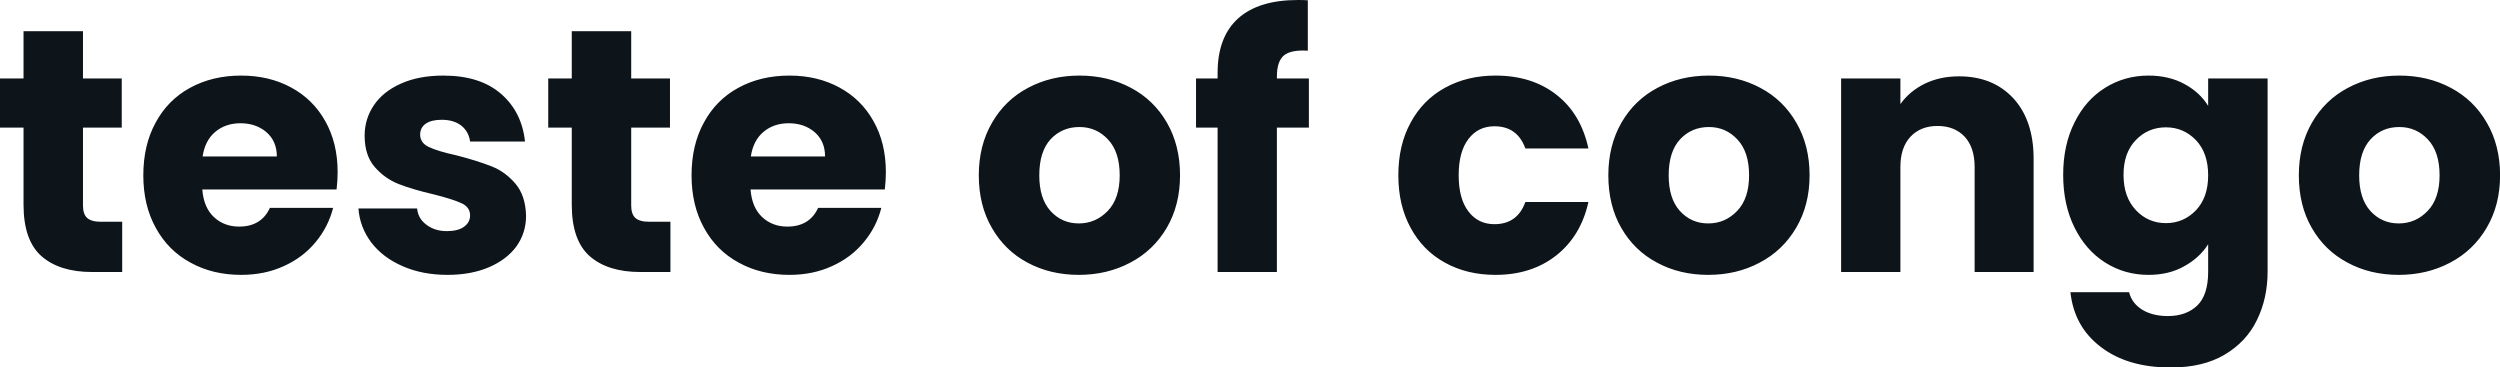 <svg fill="#0d141a" viewBox="0 0 165.715 24.357" height="100%" width="100%" xmlns="http://www.w3.org/2000/svg"><path preserveAspectRatio="none" d="M6.69 14.70L8.10 14.70L8.10 18.03L6.10 18.03Q3.96 18.03 2.76 16.99Q1.56 15.94 1.56 13.57L1.56 13.57L1.56 8.46L0 8.46L0 5.20L1.56 5.20L1.56 2.07L5.50 2.07L5.50 5.20L8.07 5.20L8.07 8.46L5.50 8.46L5.50 13.62Q5.50 14.19 5.77 14.44Q6.05 14.70 6.69 14.70L6.69 14.70ZM22.38 11.41Q22.38 11.96 22.31 12.56L22.31 12.56L13.41 12.56Q13.50 13.75 14.18 14.39Q14.86 15.02 15.85 15.02L15.85 15.02Q17.32 15.02 17.89 13.78L17.89 13.78L22.08 13.78Q21.76 15.04 20.92 16.05Q20.08 17.07 18.81 17.64Q17.55 18.22 15.98 18.22L15.98 18.22Q14.10 18.22 12.63 17.41Q11.15 16.61 10.33 15.11Q9.50 13.62 9.50 11.62L9.50 11.62Q9.50 9.61 10.32 8.12Q11.13 6.62 12.60 5.82Q14.08 5.01 15.98 5.01L15.98 5.01Q17.85 5.01 19.30 5.80Q20.75 6.58 21.56 8.03Q22.38 9.48 22.38 11.41L22.38 11.41ZM13.43 10.37L18.35 10.37Q18.35 9.36 17.66 8.76Q16.97 8.17 15.94 8.17L15.94 8.17Q14.95 8.17 14.27 8.74Q13.59 9.31 13.43 10.37L13.43 10.37ZM29.67 18.22Q27.99 18.22 26.68 17.64Q25.37 17.07 24.61 16.07Q23.85 15.06 23.76 13.82L23.76 13.82L27.65 13.82Q27.71 14.49 28.27 14.90Q28.82 15.32 29.62 15.32L29.62 15.32Q30.36 15.32 30.76 15.03Q31.16 14.74 31.16 14.28L31.16 14.28Q31.16 13.73 30.59 13.47Q30.01 13.20 28.73 12.88L28.73 12.88Q27.35 12.56 26.43 12.20Q25.51 11.84 24.84 11.07Q24.17 10.30 24.17 8.99L24.17 8.99Q24.17 7.89 24.78 6.98Q25.39 6.07 26.58 5.54Q27.76 5.01 29.39 5.01L29.39 5.01Q31.81 5.01 33.20 6.21Q34.59 7.41 34.80 9.38L34.80 9.38L31.16 9.38Q31.07 8.72 30.58 8.33Q30.08 7.94 29.28 7.94L29.28 7.94Q28.59 7.94 28.22 8.20Q27.85 8.46 27.85 8.92L27.85 8.92Q27.85 9.48 28.44 9.75Q29.03 10.03 30.27 10.30L30.27 10.30Q31.69 10.67 32.59 11.03Q33.49 11.38 34.17 12.18Q34.84 12.97 34.87 14.31L34.87 14.31Q34.87 15.43 34.24 16.32Q33.60 17.20 32.42 17.71Q31.23 18.22 29.67 18.22L29.67 18.22ZM43.03 14.70L44.44 14.70L44.44 18.03L42.44 18.03Q40.30 18.03 39.10 16.99Q37.90 15.94 37.90 13.57L37.90 13.57L37.90 8.46L36.34 8.46L36.34 5.20L37.90 5.20L37.90 2.07L41.84 2.07L41.84 5.20L44.41 5.20L44.41 8.46L41.84 8.46L41.84 13.62Q41.84 14.19 42.11 14.44Q42.39 14.70 43.03 14.70L43.03 14.70ZM58.72 11.41Q58.72 11.96 58.65 12.56L58.65 12.56L49.75 12.56Q49.84 13.75 50.52 14.39Q51.20 15.02 52.19 15.02L52.19 15.02Q53.66 15.02 54.23 13.78L54.23 13.78L58.42 13.78Q58.10 15.04 57.26 16.05Q56.42 17.07 55.15 17.64Q53.89 18.22 52.33 18.22L52.33 18.22Q50.44 18.22 48.97 17.41Q47.49 16.61 46.67 15.11Q45.84 13.62 45.84 11.62L45.84 11.62Q45.84 9.61 46.66 8.12Q47.47 6.62 48.94 5.82Q50.42 5.01 52.33 5.01L52.33 5.01Q54.19 5.01 55.64 5.80Q57.09 6.58 57.90 8.03Q58.72 9.48 58.72 11.41L58.72 11.41ZM49.77 10.37L54.69 10.37Q54.69 9.36 54.00 8.76Q53.31 8.17 52.28 8.17L52.28 8.17Q51.29 8.17 50.61 8.74Q49.93 9.31 49.77 10.37L49.77 10.37ZM71.51 18.22Q69.62 18.22 68.11 17.41Q66.61 16.61 65.75 15.11Q64.88 13.62 64.88 11.62L64.88 11.62Q64.88 9.64 65.76 8.13Q66.63 6.62 68.15 5.82Q69.67 5.01 71.55 5.01L71.55 5.01Q73.44 5.01 74.96 5.82Q76.48 6.62 77.35 8.13Q78.22 9.64 78.22 11.62L78.22 11.62Q78.22 13.59 77.34 15.10Q76.45 16.61 74.92 17.41Q73.39 18.22 71.51 18.22L71.51 18.22ZM71.51 14.81Q72.63 14.81 73.43 13.98Q74.22 13.16 74.22 11.62L74.22 11.62Q74.22 10.07 73.45 9.25Q72.68 8.42 71.55 8.42L71.55 8.42Q70.40 8.42 69.64 9.23Q68.89 10.05 68.89 11.62L68.89 11.62Q68.89 13.16 69.63 13.98Q70.38 14.81 71.51 14.81L71.51 14.81ZM86.76 5.20L86.76 8.46L84.64 8.46L84.64 18.03L80.71 18.03L80.71 8.46L79.28 8.46L79.28 5.20L80.71 5.20L80.71 4.83Q80.71 2.46 82.06 1.23Q83.42 0 86.04 0L86.04 0Q86.48 0 86.69 0.02L86.69 0.02L86.69 3.36Q85.56 3.29 85.10 3.68Q84.64 4.07 84.64 5.08L84.64 5.08L84.64 5.20L86.76 5.20ZM92.69 11.62Q92.69 9.61 93.51 8.12Q94.32 6.62 95.78 5.82Q97.24 5.01 99.13 5.01L99.13 5.01Q101.55 5.01 103.17 6.28Q104.79 7.54 105.29 9.84L105.29 9.84L101.11 9.84Q100.58 8.37 99.06 8.37L99.06 8.37Q97.98 8.37 97.34 9.21Q96.69 10.05 96.69 11.62L96.69 11.62Q96.69 13.18 97.34 14.02Q97.98 14.86 99.06 14.86L99.06 14.86Q100.58 14.86 101.11 13.39L101.11 13.39L105.29 13.39Q104.79 15.64 103.16 16.93Q101.52 18.22 99.13 18.22L99.13 18.22Q97.24 18.22 95.78 17.41Q94.32 16.61 93.51 15.11Q92.69 13.62 92.69 11.62L92.69 11.62ZM113.23 18.22Q111.34 18.22 109.84 17.41Q108.33 16.61 107.47 15.11Q106.61 13.62 106.61 11.62L106.61 11.62Q106.61 9.64 107.48 8.13Q108.35 6.62 109.87 5.82Q111.39 5.01 113.28 5.01L113.28 5.01Q115.16 5.01 116.68 5.82Q118.20 6.62 119.07 8.13Q119.95 9.64 119.95 11.62L119.95 11.62Q119.95 13.59 119.06 15.10Q118.17 16.61 116.64 17.41Q115.12 18.22 113.23 18.22L113.23 18.22ZM113.23 14.81Q114.36 14.81 115.15 13.98Q115.94 13.16 115.94 11.62L115.94 11.62Q115.94 10.07 115.17 9.25Q114.40 8.42 113.28 8.42L113.28 8.42Q112.13 8.42 111.37 9.23Q110.61 10.05 110.61 11.62L110.61 11.62Q110.61 13.16 111.35 13.98Q112.10 14.81 113.23 14.81L113.23 14.81ZM129.86 5.06Q132.11 5.06 133.46 6.52Q134.80 7.98 134.80 10.53L134.80 10.53L134.80 18.03L130.89 18.03L130.89 11.06Q130.89 9.78 130.23 9.06Q129.56 8.35 128.43 8.35L128.43 8.35Q127.31 8.35 126.64 9.06Q125.97 9.78 125.97 11.06L125.97 11.06L125.97 18.03L122.04 18.03L122.04 5.20L125.97 5.20L125.97 6.90Q126.57 6.05 127.58 5.55Q128.59 5.06 129.86 5.06L129.86 5.06ZM142.42 5.01Q143.77 5.01 144.80 5.57Q145.82 6.12 146.37 7.02L146.37 7.02L146.37 5.20L150.31 5.20L150.31 18.01Q150.31 19.78 149.60 21.22Q148.90 22.66 147.46 23.51Q146.03 24.36 143.89 24.36L143.89 24.36Q141.04 24.36 139.27 23.01Q137.49 21.67 137.24 19.37L137.24 19.37L141.13 19.37Q141.31 20.10 142.00 20.53Q142.69 20.95 143.70 20.95L143.70 20.95Q144.92 20.95 145.65 20.25Q146.37 19.55 146.37 18.01L146.37 18.01L146.37 16.19Q145.80 17.09 144.78 17.65Q143.77 18.22 142.42 18.22L142.42 18.22Q140.83 18.22 139.54 17.40Q138.25 16.58 137.51 15.08Q136.76 13.57 136.76 11.59L136.76 11.59Q136.76 9.61 137.51 8.12Q138.25 6.62 139.54 5.82Q140.83 5.01 142.42 5.01L142.42 5.01ZM146.37 11.62Q146.37 10.14 145.56 9.29Q144.74 8.44 143.57 8.44L143.57 8.44Q142.39 8.44 141.58 9.28Q140.76 10.12 140.76 11.59L140.76 11.59Q140.76 13.06 141.58 13.93Q142.39 14.79 143.57 14.79L143.57 14.79Q144.74 14.79 145.56 13.94Q146.37 13.09 146.37 11.62L146.37 11.62ZM159.00 18.22Q157.11 18.22 155.61 17.41Q154.10 16.61 153.24 15.11Q152.38 13.62 152.38 11.62L152.38 11.62Q152.38 9.64 153.25 8.13Q154.12 6.62 155.64 5.82Q157.16 5.01 159.04 5.01L159.04 5.01Q160.93 5.01 162.45 5.82Q163.97 6.62 164.84 8.13Q165.72 9.64 165.72 11.62L165.72 11.62Q165.72 13.59 164.83 15.10Q163.94 16.61 162.41 17.41Q160.88 18.22 159.00 18.22L159.00 18.22ZM159.00 14.81Q160.13 14.81 160.92 13.98Q161.71 13.16 161.71 11.62L161.71 11.62Q161.71 10.07 160.94 9.25Q160.17 8.42 159.04 8.42L159.04 8.42Q157.89 8.42 157.14 9.23Q156.38 10.05 156.38 11.62L156.38 11.62Q156.38 13.16 157.12 13.98Q157.87 14.81 159.00 14.81L159.00 14.81Z"></path></svg>